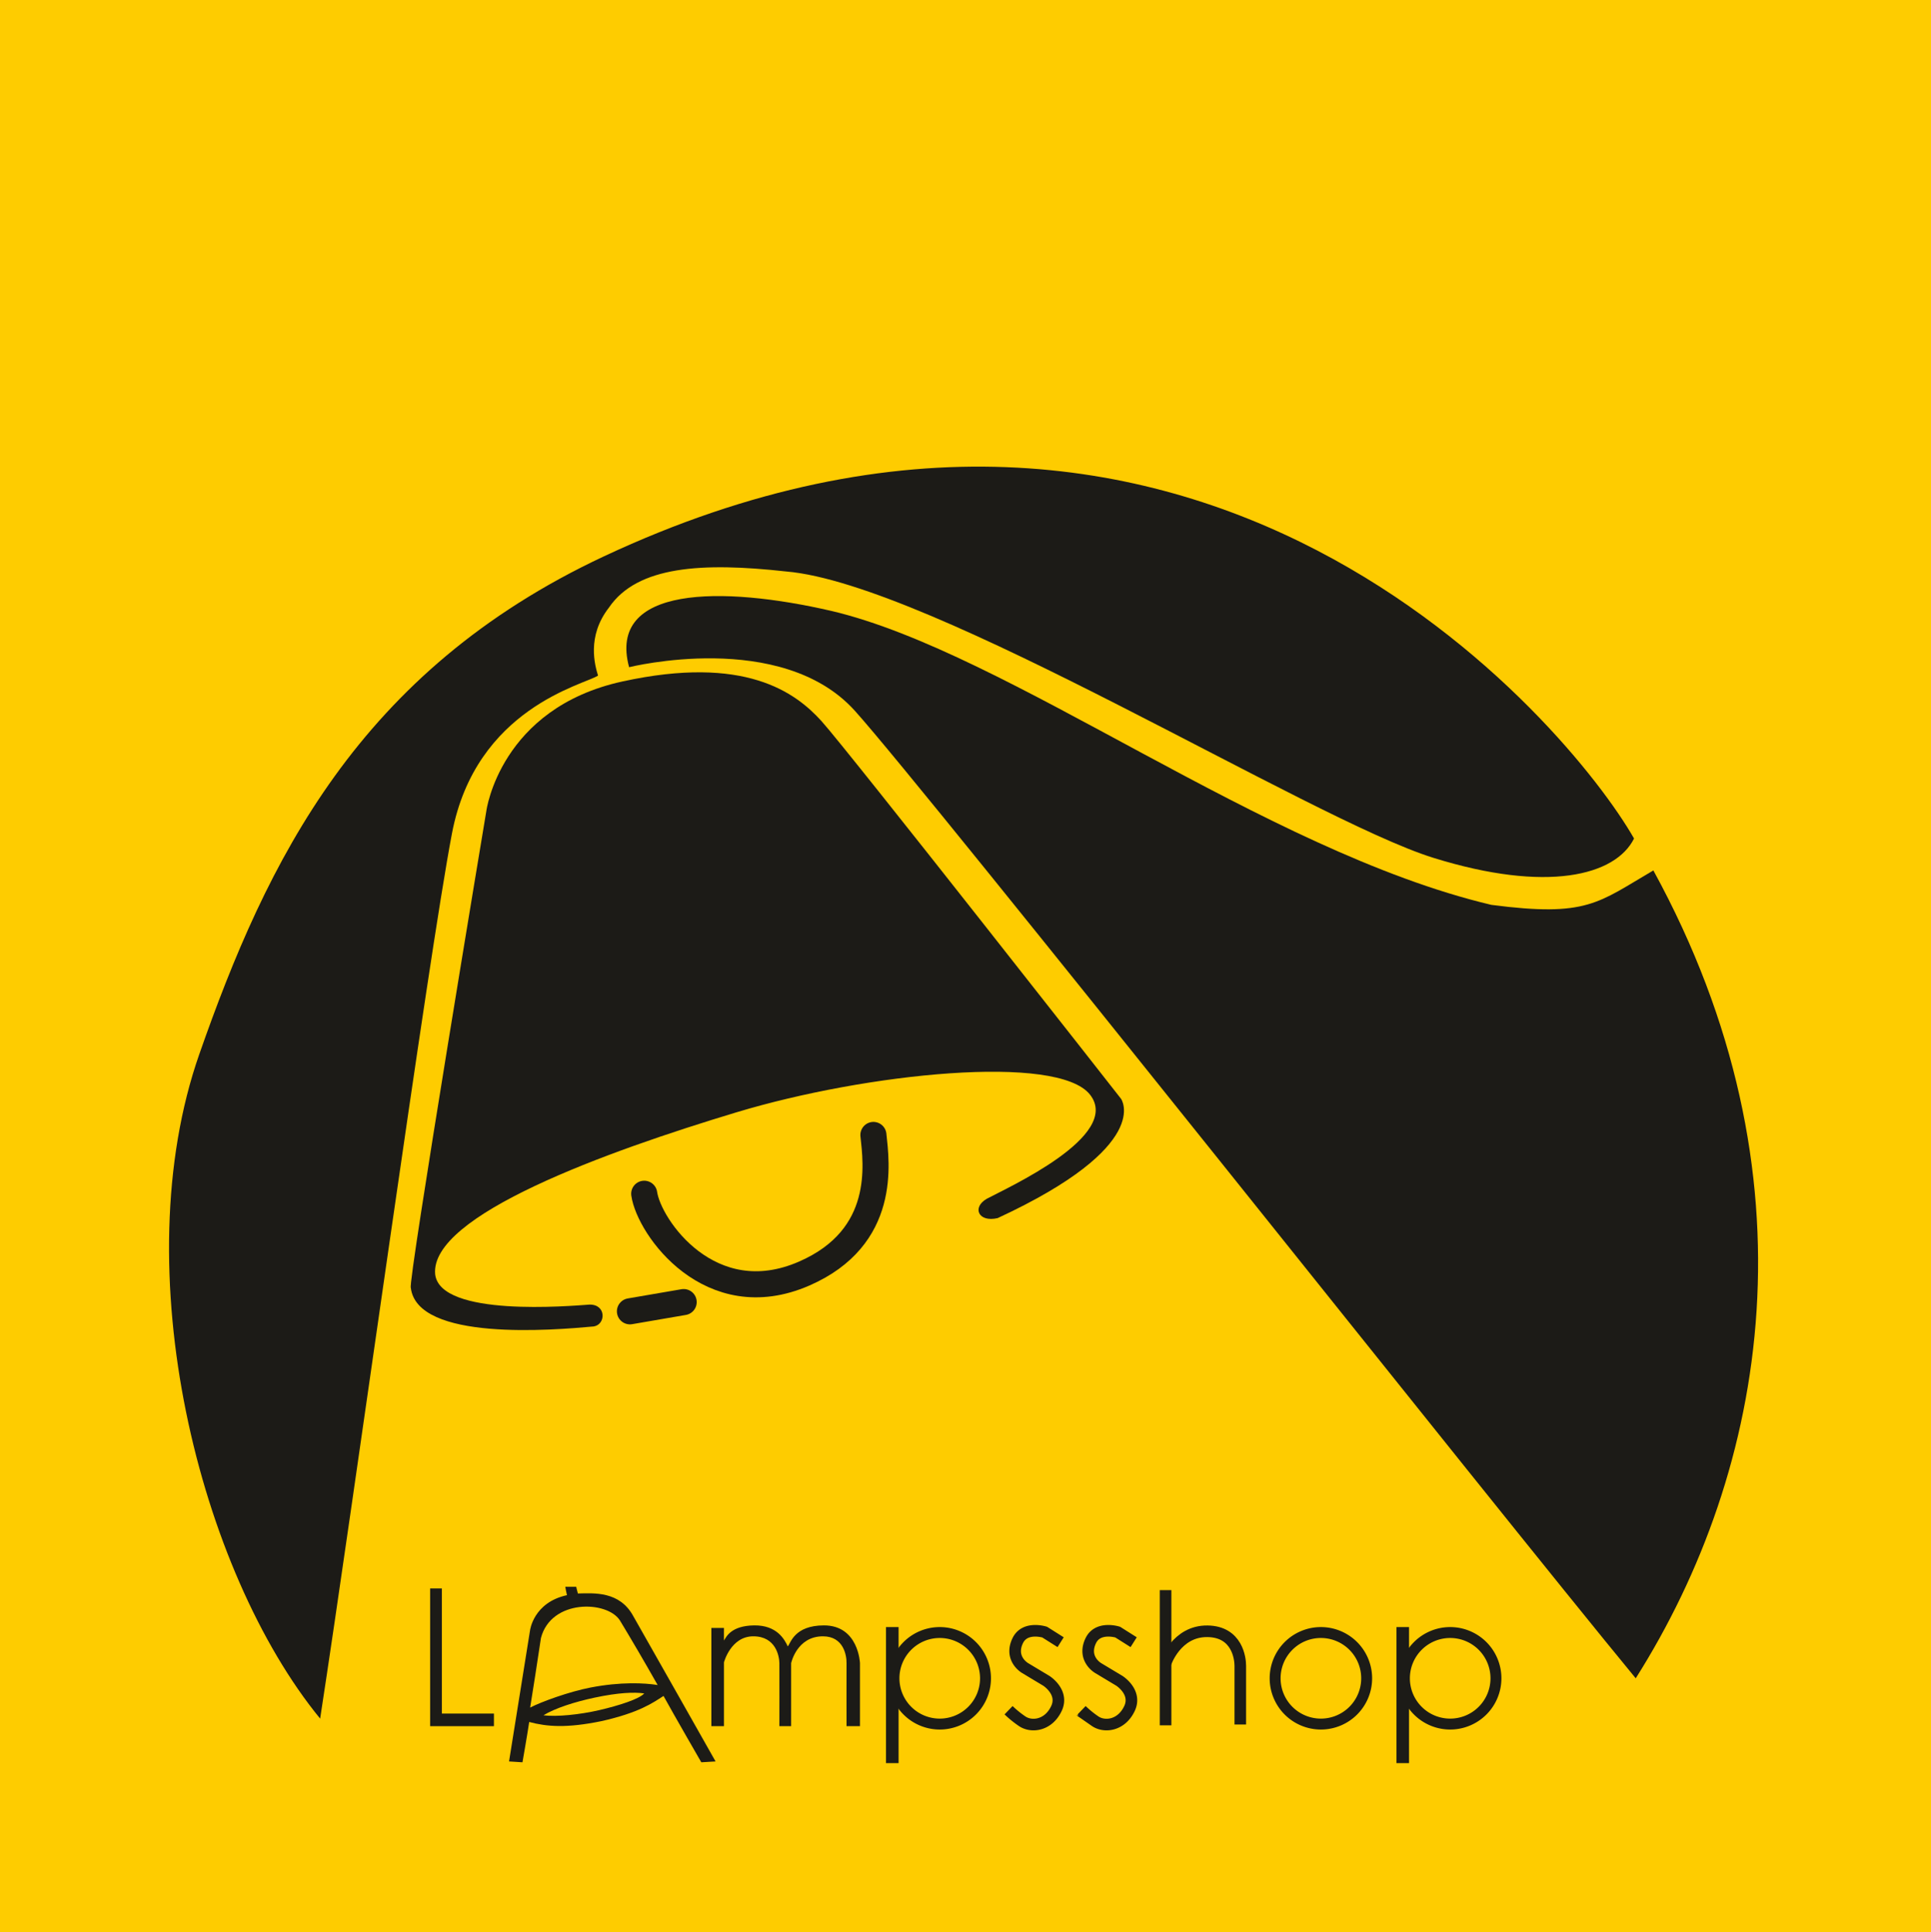 <?xml version="1.0" encoding="UTF-8"?> <svg xmlns="http://www.w3.org/2000/svg" id="BRAND_Page_LOGO_LAMPSSHOP.svg" width="1999" height="2000" viewBox="0 0 1999 2000"><defs><style> .cls-1 { fill: #fecc00; } .cls-2 { fill: #1c1b17; } .cls-2, .cls-3, .cls-4 { fill-rule: evenodd; } .cls-3, .cls-4 { fill: none; stroke: #1c1b17; } .cls-3 { stroke-width: 12px; } .cls-4 { stroke-linecap: round; stroke-width: 27px; } </style></defs><rect class="cls-1" width="2000" height="2000"></rect><path id="L" class="cls-2" d="M446.269,1786.75V1644.19h12.168v129.52h53.885v13.04H446.269Z" transform="translate(-1)"></path><path id="A" class="cls-2" d="M527.966,1823.26l21.728-135.6s3.4-28.93,38.242-36.51c-0.9-3.85-1.26-5.94-1.738-8.69,3.267-.04,11.3,0,11.3,0s0.9,4.04,1.738,6.95c16.655-.36,43.257-2.59,57.362,23.47,8.248,14.31,85.174,150.38,85.174,150.38l-14.775.87s-29.34-50.82-39.11-68.67c-11.18,7.23-25.327,17.34-64.315,26.08-35.983,7.42-56.425,5.75-74.745.87-1.5,10.52-6.953,41.72-6.953,41.72Zm21.848-55.73c2.335-13.93,7.8-49.56,11.179-72.05,10.522-40.4,68.357-38.93,81.7-18.25,11.368,18.79,25.3,42.5,39.111,66.93-13.529-2.16-38.053-3.48-69.53,2.61C590.1,1751.06,561.014,1761.62,549.814,1767.53Zm13.786,7.92c12.251-7.41,32.513-13.9,53.017-18.25,24.5-5.2,41.069-5.87,51.278-4.35-4.9,5.72-25.853,12.52-46.933,17.39C601.568,1774.71,576.9,1777.32,563.6,1775.45Z" transform="translate(-1)"></path><path id="M" class="cls-2" d="M737.424,1685.05v101.7h13.037v-66.06s7.077-26.99,30.419-26.95,26.839,20.64,26.943,27.82,0,65.19,0,65.19h12.168v-65.19s5.869-27.9,33.026-27.82c21.525,0.07,24.477,20.18,24.336,27.82-0.109,5.86,0,65.19,0,65.19h13.906v-65.19s-1.373-39.21-37.372-39.12c-30.534.08-34.239,18.1-37.373,21.73-3.287-7.03-11.1-22.03-34.764-21.73-23.925.31-28.837,11.77-31.289,15.65-0.089-5.21,0-13.04,0-13.04H737.424Z" transform="translate(-1)"></path><path class="cls-2" d="M918.2,1684.18h13.037V1825H918.2V1684.18Z" transform="translate(-1)"></path><path class="cls-2" d="M973.825,1684.18a53.025,53.025,0,1,1-53.016,53.02A53.015,53.015,0,0,1,973.825,1684.18Zm0,11.3a41.725,41.725,0,1,1-41.718,41.72A41.717,41.717,0,0,1,973.825,1695.48Z" transform="translate(-1)"></path><path id="S" class="cls-3" d="M1098.98,1699.83l-16.51-10.43s-20.39-6.48-27.82,8.69c-7.47,15.26,1.99,25.18,7.83,28.68,5.79,3.48,21.72,13.04,21.72,13.04s18.47,11.69,10.43,28.69c-8.46,17.89-26.09,19.68-35.63,13.04a107.082,107.082,0,0,1-13.91-11.3" transform="translate(-1)"></path><path id="S-2" data-name="S" class="cls-3" d="M1174.59,1699.83l-16.51-10.43s-20.39-6.48-27.81,8.69c-7.48,15.26,1.98,25.18,7.82,28.68,5.79,3.48,21.73,13.04,21.73,13.04s18.46,11.69,10.43,28.69c-8.46,17.89-26.09,19.68-35.64,13.04a106.465,106.465,0,0,1-13.9-11.3" transform="translate(-1)"></path><path id="H1" class="cls-3" d="M1207.62,1645.93v139.95" transform="translate(-1)"></path><path id="H2" class="cls-3" d="M1207.62,1721.56s11.07-33.5,43.45-33.03c30.98,0.44,33.9,28.45,33.9,35.64v60.84" transform="translate(-1)"></path><path id="O" class="cls-2" d="M1368.41,1684.18a53.025,53.025,0,1,1-53.02,53.02A53.014,53.014,0,0,1,1368.41,1684.18Zm0,11.3a41.725,41.725,0,1,1-41.72,41.72A41.713,41.713,0,0,1,1368.41,1695.48Z" transform="translate(-1)"></path><path id="Rectangle_2_copy" data-name="Rectangle 2 copy" class="cls-2" d="M1446.63,1684.18h13.03V1825h-13.03V1684.18Z" transform="translate(-1)"></path><path id="Ellipse_1_copy" data-name="Ellipse 1 copy" class="cls-2" d="M1502.25,1684.18a53.025,53.025,0,1,1-53.02,53.02A53.023,53.023,0,0,1,1502.25,1684.18Zm0,11.3a41.725,41.725,0,1,1-41.72,41.72A41.722,41.722,0,0,1,1502.25,1695.48Z" transform="translate(-1)"></path><path class="cls-2" d="M652.251,690.617s157.662-39.439,233.793,45.2S1546.86,1558.3,1694.33,1737.2c136.54-215.77,190.98-520.75,18.25-836.222-57.35,33.459-68.42,48.623-167.74,35.639-236.23-55.993-499.22-260.877-683.131-304.24C748.022,606.105,629.5,606.307,652.251,690.617Z" transform="translate(-1)"></path><path class="cls-2" d="M426.279,1333c-3.547-3.63,78.221-493.74,78.221-493.74S518.62,733.1,645.3,705.394s179.025,11.164,205.981,40.856,310.281,391.17,310.281,391.17,34.1,48.4-127.77,123.43c-19.92,4.67-26.86-10.96-11.29-19.99,20.85-11.21,140.45-65.14,106.9-107.79s-231.31-22.34-365.9,18.25-317.813,106.61-312.014,167.77c5.447,44.47,139.71,32.7,159.918,31.29,17.4-.17,16.822,20.5,4.346,22.61C573.926,1376.85,432.957,1388.71,426.279,1333Z" transform="translate(-1)"></path><path class="cls-4" d="M653.12,1357.34l55.623-9.56" transform="translate(-1)"></path><path class="cls-4" d="M667.9,1235.64c4.911,34.62,68.381,125.09,165.69,82.59,85.986-37.55,74.633-114.44,71.58-143.44" transform="translate(-1)"></path><path class="cls-2" d="M620.093,699.31c-14.618,9.552-126.459,33.564-151.227,163.42s-101.54,689.24-136.452,916.2c-125.1-152.85-203.281-464.2-125.153-687.58C277.2,891.366,371.925,694.919,626.177,575.875,1240.8,288.1,1625.38,750.184,1692.59,867.946c-19.2,38.409-90.06,56.58-207.72,19.993-127.75-39.723-519.742-283.886-670.094-296.417-86.453-9.608-154.01-5.814-183.384,37.378C608.059,658.835,616.975,688.978,620.093,699.31Z" transform="translate(-1)"></path></svg> 